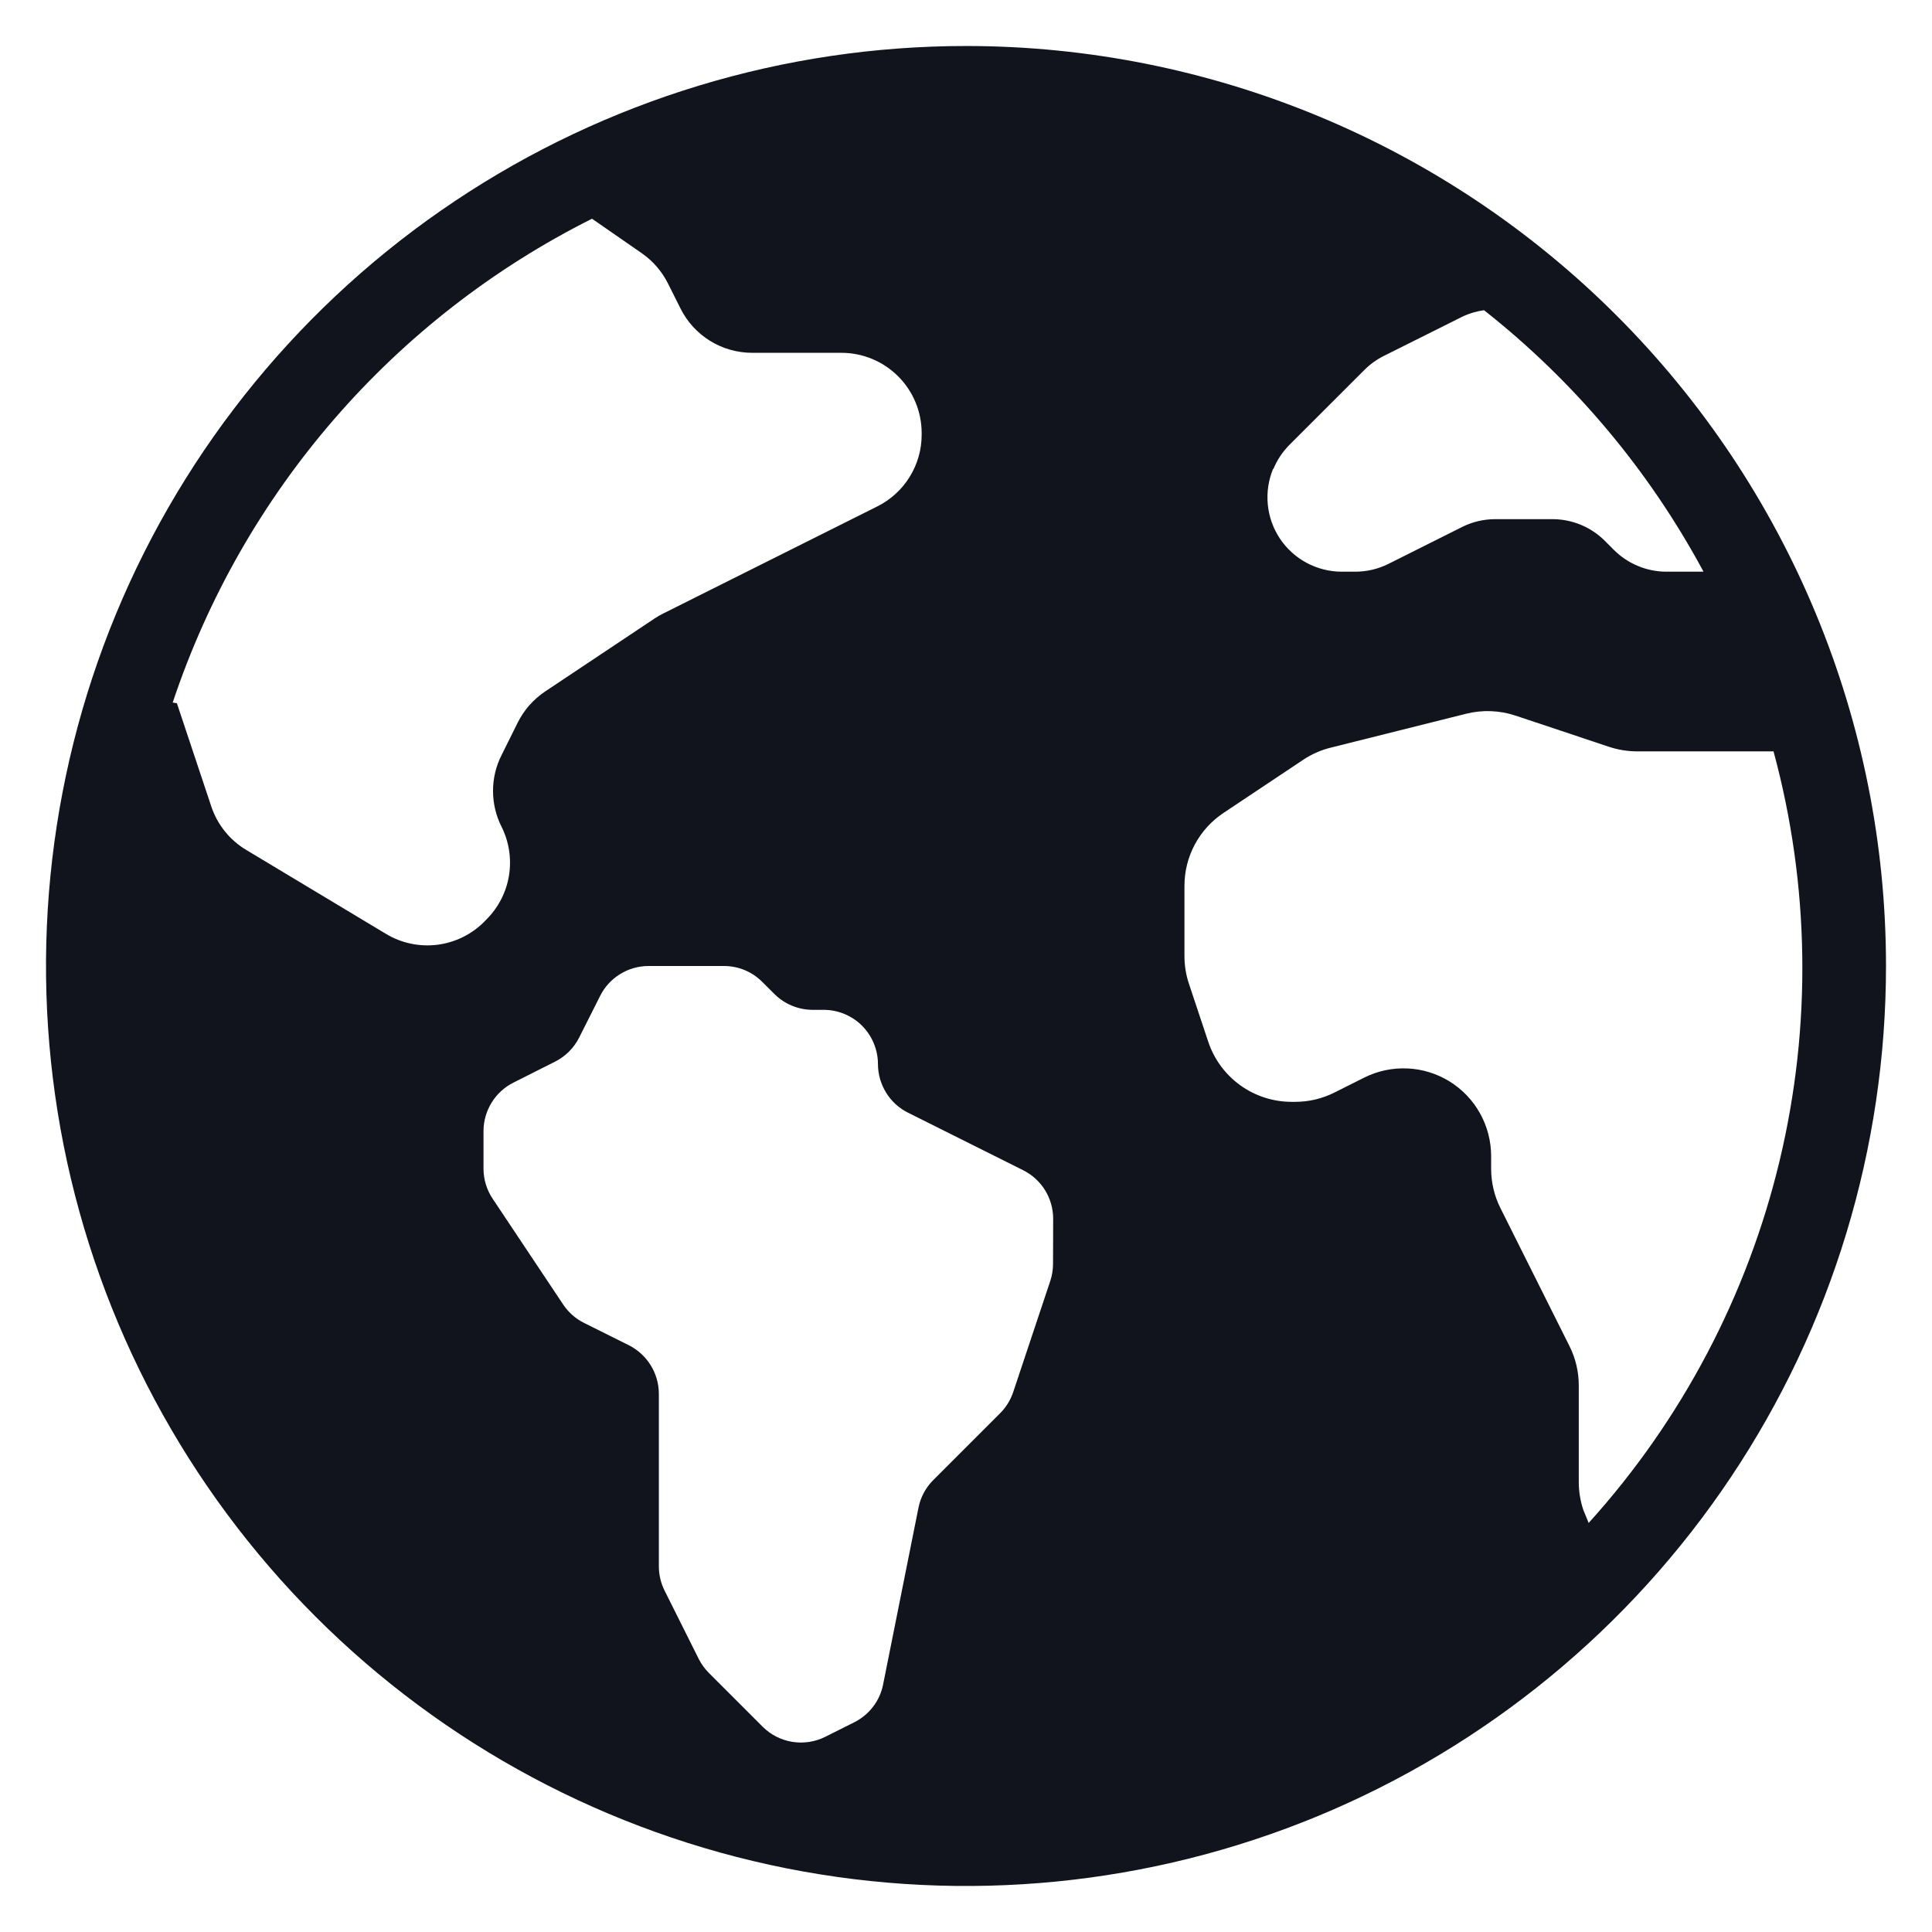 <svg width="42" height="42" viewBox="0 0 42 42" fill="none" xmlns="http://www.w3.org/2000/svg">
<path d="M21 1C17.044 1 13.178 2.173 9.889 4.371C6.6 6.568 4.036 9.692 2.522 13.346C1.009 17.001 0.613 21.022 1.384 24.902C2.156 28.781 4.061 32.345 6.858 35.142C9.655 37.939 13.219 39.844 17.098 40.616C20.978 41.387 24.999 40.991 28.654 39.478C32.308 37.964 35.432 35.4 37.629 32.111C39.827 28.822 41 24.956 41 21C41 15.696 38.893 10.609 35.142 6.858C31.391 3.107 26.304 1 21 1ZM12.87 4.755L13.955 5.507C14.194 5.674 14.389 5.899 14.52 6.16L14.793 6.705C14.937 6.995 15.16 7.239 15.436 7.41C15.711 7.58 16.029 7.67 16.353 7.67H18.292C18.755 7.67 19.198 7.854 19.525 8.181C19.853 8.508 20.036 8.952 20.036 9.415V9.449C20.037 9.773 19.946 10.091 19.776 10.366C19.606 10.642 19.362 10.864 19.072 11.009L14.42 13.336C14.355 13.368 14.292 13.404 14.232 13.444L11.851 15.032C11.598 15.201 11.394 15.432 11.257 15.704L10.904 16.415C10.781 16.656 10.718 16.923 10.718 17.194C10.718 17.465 10.781 17.732 10.904 17.974C11.067 18.301 11.123 18.672 11.065 19.034C11.006 19.395 10.835 19.729 10.575 19.988L10.524 20.041C10.249 20.316 9.889 20.491 9.503 20.539C9.117 20.586 8.726 20.503 8.393 20.303L5.35 18.475C4.993 18.261 4.725 17.926 4.593 17.531L3.845 15.286C3.81 15.286 3.785 15.274 3.754 15.274C5.28 10.698 8.558 6.915 12.87 4.755ZM22.892 27.475C22.892 27.602 22.872 27.727 22.832 27.847L22.027 30.26C21.97 30.433 21.873 30.591 21.744 30.72L20.289 32.175C20.125 32.339 20.012 32.548 19.967 32.776L19.197 36.624C19.162 36.799 19.087 36.964 18.978 37.105C18.869 37.247 18.729 37.362 18.569 37.442L17.938 37.758C17.717 37.868 17.467 37.906 17.223 37.866C16.979 37.827 16.754 37.712 16.579 37.537L15.41 36.368C15.321 36.278 15.246 36.175 15.189 36.062L14.446 34.576C14.365 34.413 14.323 34.233 14.323 34.05V30.299C14.322 30.08 14.261 29.866 14.146 29.68C14.031 29.494 13.867 29.344 13.672 29.245L12.697 28.759C12.513 28.668 12.357 28.53 12.243 28.359L10.709 26.058C10.58 25.865 10.511 25.638 10.511 25.405V24.587C10.511 24.369 10.573 24.155 10.688 23.969C10.802 23.783 10.967 23.633 11.162 23.535L12.065 23.08C12.293 22.966 12.477 22.782 12.591 22.554L13.046 21.651C13.143 21.456 13.293 21.292 13.479 21.177C13.664 21.062 13.877 21.001 14.095 21H15.737C15.892 21 16.045 21.03 16.188 21.089C16.331 21.148 16.461 21.235 16.57 21.345L16.833 21.607C17.054 21.828 17.353 21.952 17.666 21.953H17.909C18.222 21.954 18.521 22.079 18.742 22.3C18.962 22.522 19.086 22.822 19.086 23.134C19.087 23.353 19.148 23.567 19.263 23.753C19.377 23.939 19.541 24.089 19.736 24.187L22.245 25.441C22.441 25.539 22.605 25.69 22.72 25.876C22.834 26.062 22.895 26.276 22.895 26.494L22.892 27.475ZM27.683 10.194C27.764 9.998 27.883 9.82 28.033 9.669L29.661 8.042C29.784 7.919 29.925 7.817 30.08 7.739L31.789 6.885C31.938 6.813 32.098 6.766 32.262 6.744C34.225 8.291 35.849 10.226 37.033 12.428H36.229C35.801 12.428 35.39 12.258 35.086 11.956L34.89 11.759C34.587 11.456 34.176 11.286 33.747 11.286H32.513C32.26 11.285 32.011 11.343 31.785 11.456L30.184 12.258C29.958 12.371 29.709 12.429 29.456 12.428H29.168C28.903 12.428 28.641 12.362 28.407 12.237C28.173 12.112 27.973 11.931 27.825 11.71C27.678 11.489 27.587 11.235 27.561 10.971C27.535 10.707 27.574 10.44 27.675 10.194H27.683ZM34.536 33.108L34.418 32.818C34.354 32.624 34.321 32.42 34.321 32.215V30.116C34.321 29.821 34.252 29.529 34.12 29.265L32.616 26.259C32.484 25.994 32.416 25.703 32.416 25.407V25.129C32.415 24.805 32.332 24.485 32.174 24.202C32.016 23.919 31.788 23.68 31.512 23.509C31.236 23.339 30.921 23.241 30.597 23.227C30.273 23.212 29.95 23.28 29.66 23.425L29.008 23.752C28.744 23.884 28.453 23.953 28.157 23.953H28.075C27.675 23.952 27.285 23.826 26.961 23.592C26.637 23.358 26.394 23.028 26.267 22.649L25.847 21.388C25.782 21.194 25.749 20.99 25.749 20.785V19.257C25.749 18.944 25.826 18.635 25.974 18.359C26.122 18.082 26.336 17.847 26.597 17.673L28.332 16.516C28.513 16.395 28.715 16.306 28.926 16.254L31.877 15.515C32.229 15.428 32.599 15.442 32.943 15.556L34.979 16.235C35.174 16.3 35.378 16.333 35.583 16.334H38.555C39.343 19.242 39.389 22.303 38.687 25.234C37.985 28.165 36.558 30.872 34.536 33.108Z" fill="#11141D"/>
</svg>